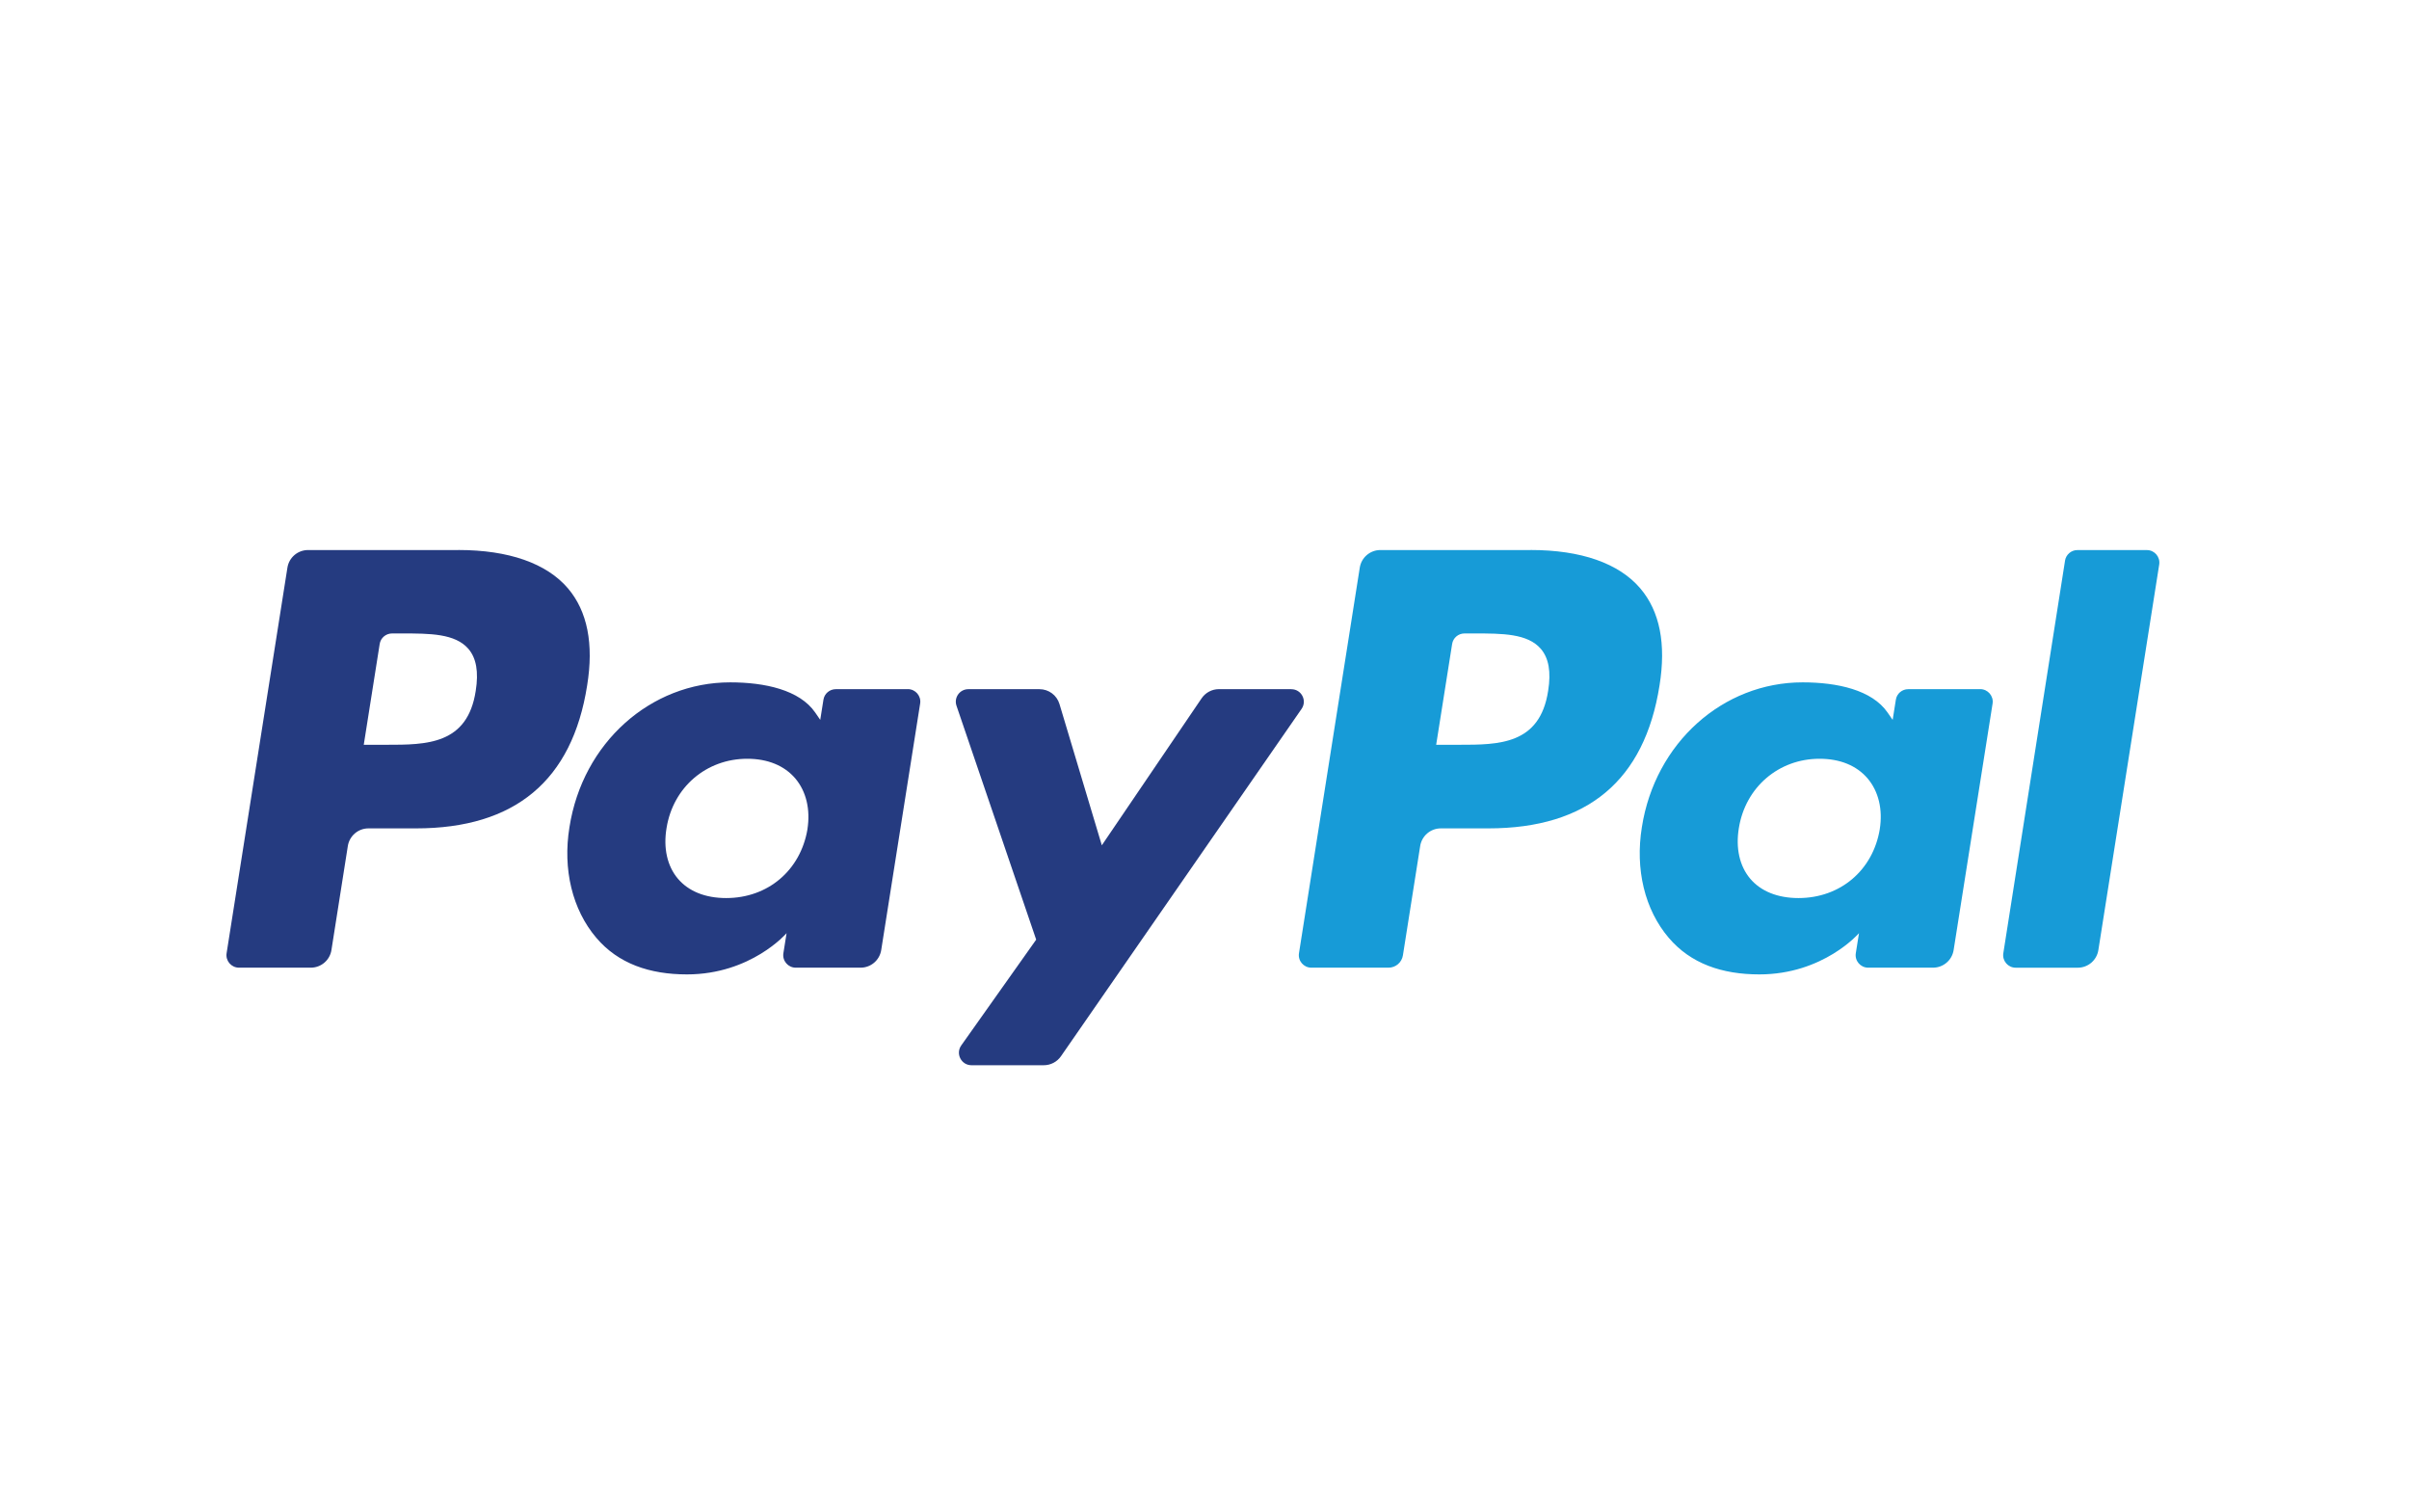 <svg width="51" height="32" viewBox="0 0 77 48" fill="none" xmlns="http://www.w3.org/2000/svg">
<path d="M15.206 21.923C14.944 23.647 13.626 23.647 12.352 23.647H11.627L12.136 20.426C12.165 20.232 12.335 20.089 12.531 20.089H12.864C13.731 20.089 14.55 20.089 14.973 20.583C15.225 20.878 15.302 21.317 15.206 21.923ZM14.652 17.423H9.847C9.518 17.423 9.238 17.661 9.187 17.986L7.243 30.309C7.205 30.552 7.393 30.771 7.64 30.771H9.934C10.263 30.771 10.543 30.533 10.594 30.207L11.118 26.883C11.169 26.558 11.449 26.319 11.777 26.319H13.298C16.464 26.319 18.291 24.787 18.767 21.752C18.983 20.423 18.776 19.38 18.155 18.649C17.472 17.847 16.26 17.422 14.652 17.422V17.423Z" fill="#253B80"/>
<path d="M25.809 26.348C25.587 27.663 24.543 28.546 23.212 28.546C22.544 28.546 22.01 28.331 21.667 27.926C21.326 27.523 21.198 26.948 21.305 26.309C21.513 25.006 22.574 24.094 23.884 24.094C24.537 24.094 25.068 24.311 25.419 24.721C25.77 25.135 25.908 25.713 25.808 26.349L25.809 26.348ZM29.016 21.87H26.715C26.519 21.87 26.349 22.013 26.32 22.207L26.218 22.851L26.057 22.617C25.559 21.894 24.448 21.652 23.339 21.652C20.797 21.652 18.624 23.579 18.202 26.28C17.982 27.628 18.294 28.916 19.059 29.815C19.76 30.642 20.764 30.986 21.957 30.986C24.007 30.986 25.142 29.668 25.142 29.668L25.04 30.308C25.001 30.552 25.19 30.771 25.435 30.771H27.507C27.837 30.771 28.115 30.533 28.167 30.207L29.411 22.33C29.45 22.088 29.262 21.868 29.016 21.868V21.87Z" fill="#253B80"/>
<path d="M41.273 21.869H38.96C38.739 21.869 38.532 21.979 38.407 22.163L35.218 26.86L33.865 22.346C33.781 22.063 33.52 21.87 33.225 21.87H30.952C30.676 21.87 30.484 22.14 30.573 22.4L33.12 29.875L30.725 33.256C30.537 33.522 30.726 33.889 31.052 33.889H33.362C33.582 33.889 33.787 33.782 33.912 33.602L41.603 22.5C41.787 22.235 41.599 21.871 41.275 21.871L41.273 21.869Z" fill="#253B80"/>
<path d="M49.484 21.923C49.221 23.647 47.904 23.647 46.629 23.647H45.905L46.415 20.426C46.445 20.232 46.612 20.089 46.81 20.089H47.143C48.01 20.089 48.83 20.089 49.252 20.583C49.504 20.878 49.581 21.317 49.484 21.923H49.484ZM48.929 17.423H44.122C43.794 17.423 43.514 17.661 43.463 17.986L41.52 30.309C41.481 30.552 41.67 30.771 41.915 30.771H44.382C44.611 30.771 44.807 30.604 44.842 30.376L45.394 26.883C45.445 26.558 45.725 26.319 46.053 26.319H47.574C50.74 26.319 52.566 24.787 53.044 21.752C53.259 20.423 53.053 19.38 52.43 18.649C51.748 17.847 50.538 17.422 48.929 17.422V17.423Z" fill="#179BD7"/>
<path d="M60.084 26.348C59.864 27.663 58.818 28.546 57.487 28.546C56.821 28.546 56.285 28.331 55.942 27.926C55.602 27.523 55.474 26.948 55.58 26.309C55.789 25.006 56.849 24.094 58.159 24.094C58.812 24.094 59.343 24.311 59.694 24.721C60.045 25.135 60.185 25.713 60.083 26.349L60.084 26.348ZM63.292 21.87H60.993C60.796 21.87 60.627 22.013 60.598 22.207L60.496 22.851L60.334 22.617C59.836 21.894 58.726 21.652 57.617 21.652C55.075 21.652 52.903 23.579 52.48 26.28C52.261 27.628 52.572 28.916 53.337 29.815C54.04 30.642 55.042 30.986 56.235 30.986C58.285 30.986 59.42 29.668 59.42 29.668L59.318 30.308C59.279 30.552 59.468 30.771 59.714 30.771H61.786C62.114 30.771 62.394 30.533 62.445 30.207L63.69 22.33C63.727 22.088 63.539 21.868 63.292 21.868V21.87Z" fill="#179BD7"/>
<path d="M66.006 17.761L64.033 30.31C63.995 30.553 64.183 30.772 64.429 30.772H66.412C66.742 30.772 67.02 30.534 67.071 30.208L69.016 17.886C69.054 17.643 68.866 17.424 68.621 17.424H66.4C66.204 17.424 66.036 17.568 66.005 17.762L66.006 17.761Z" fill="#179BD7"/>
</svg>
